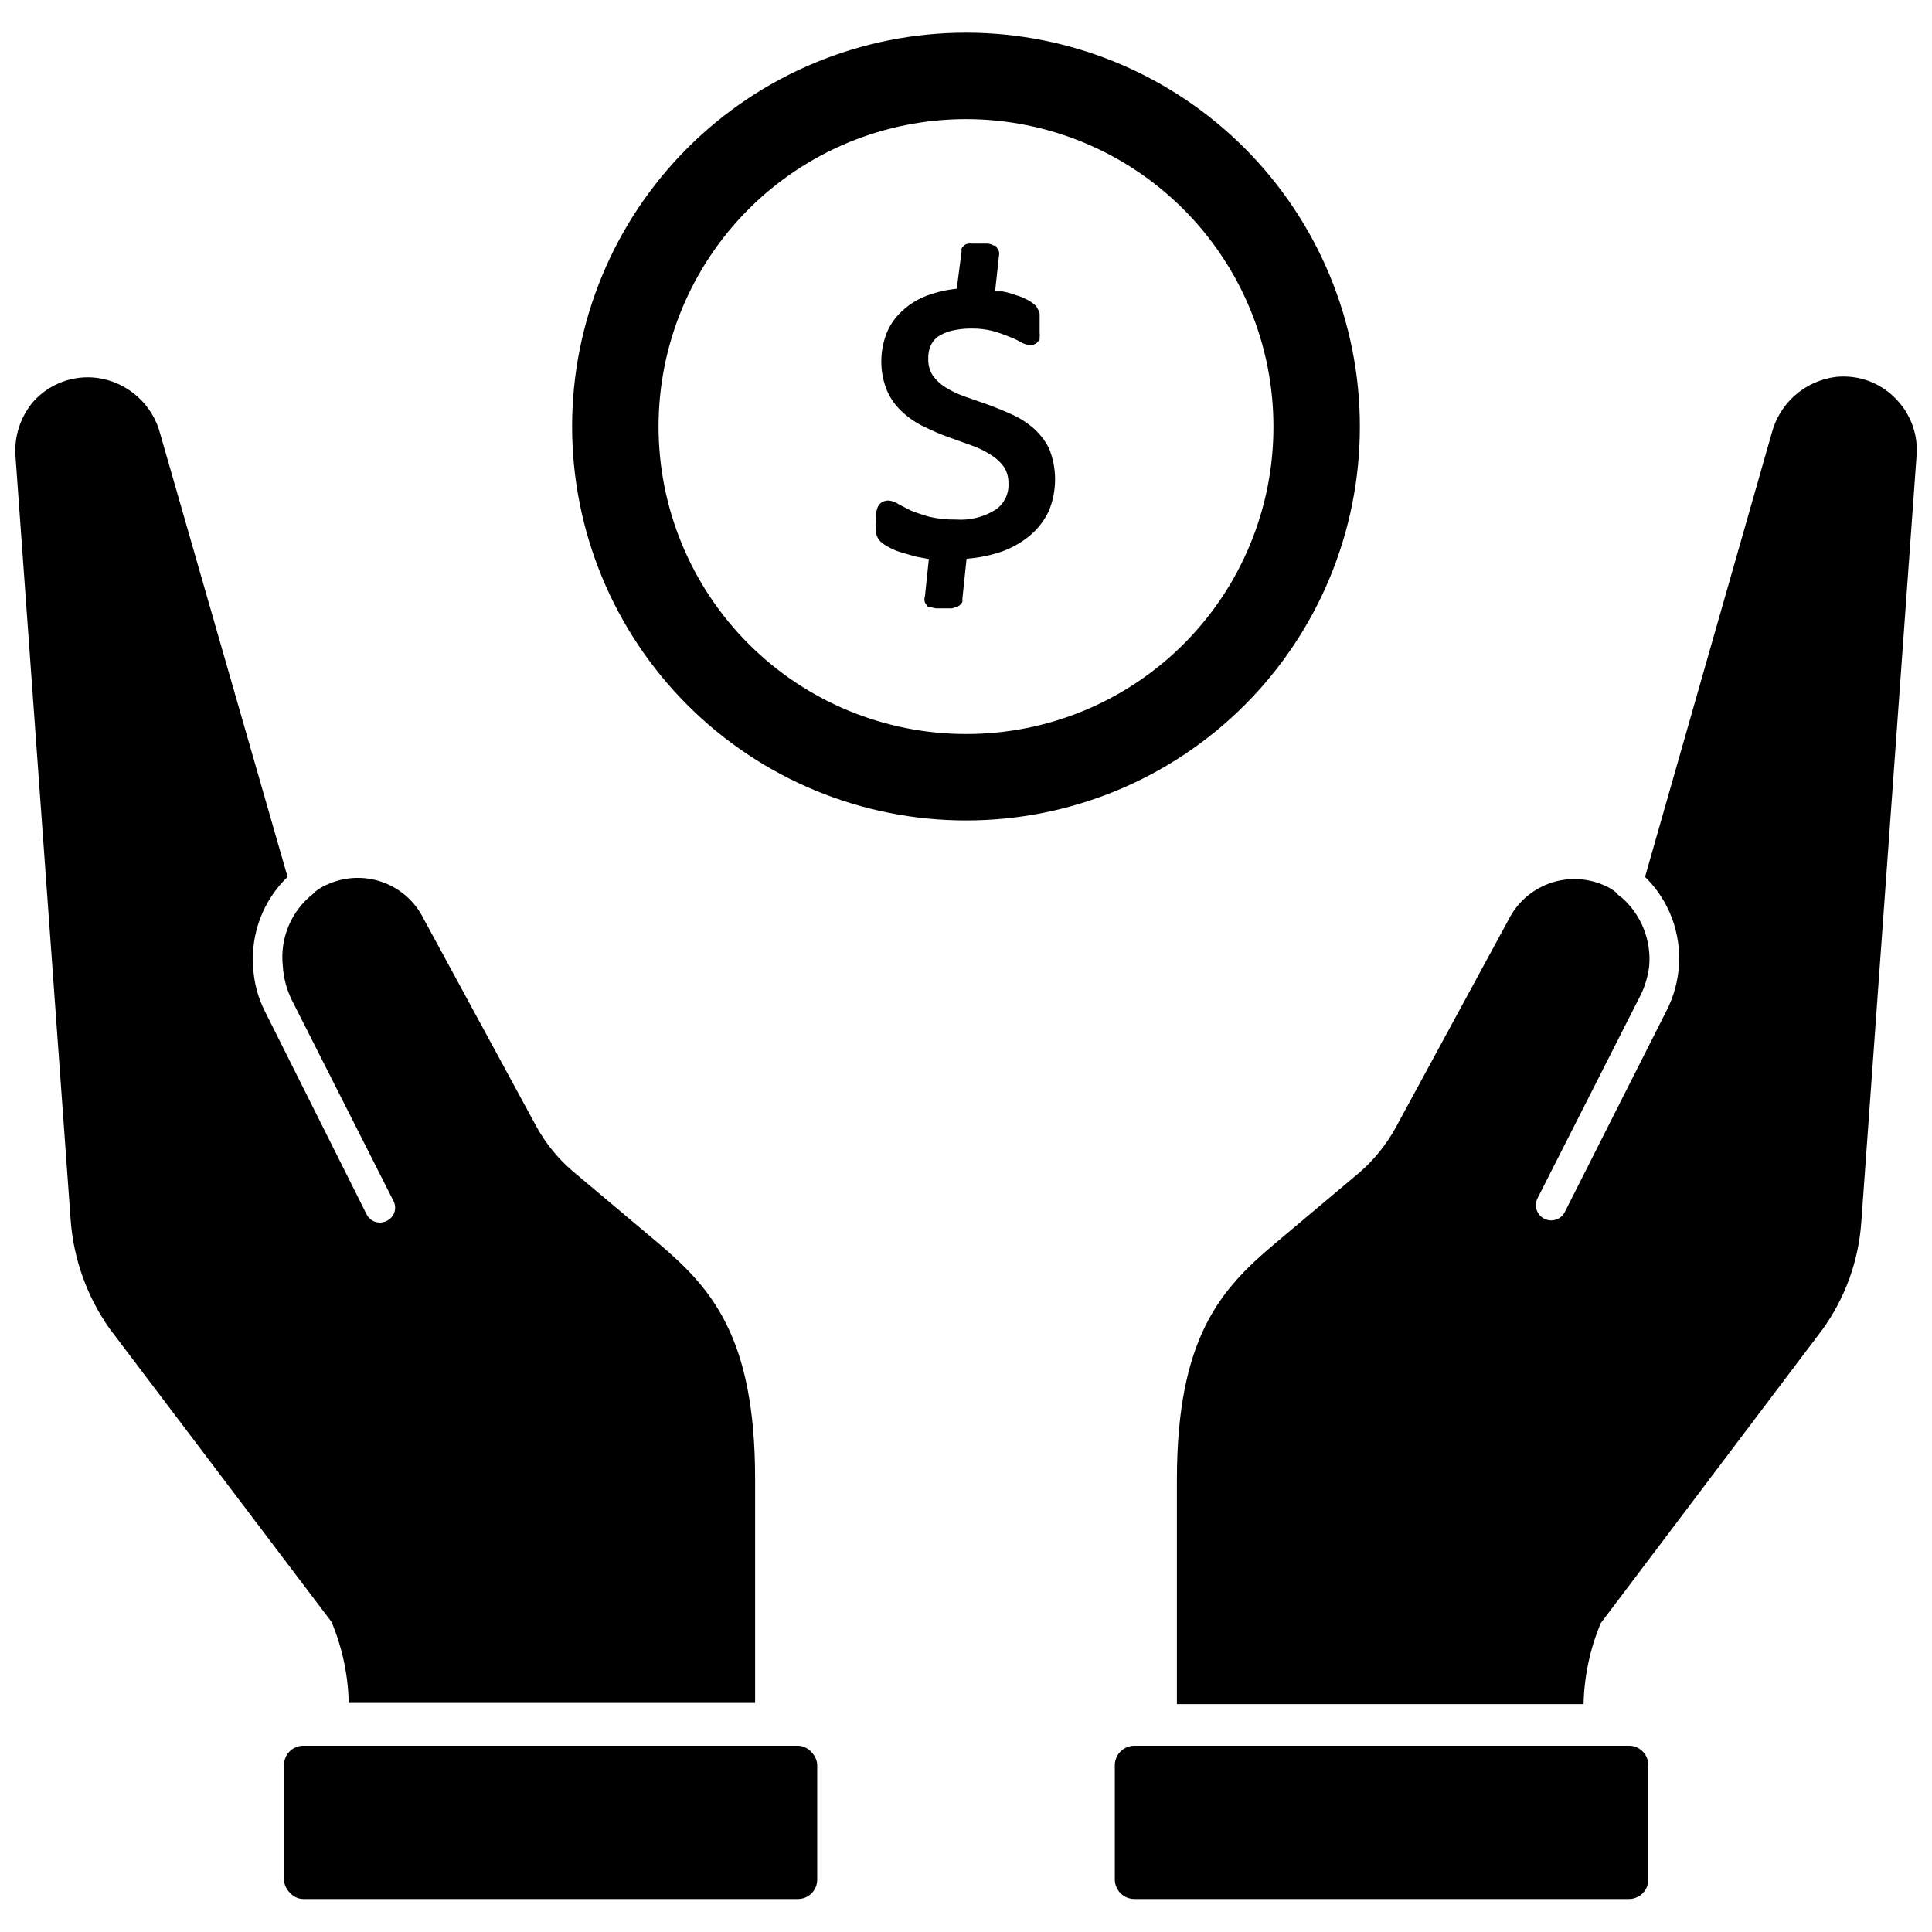 <?xml version="1.0" encoding="UTF-8"?>
<!-- Uploaded to: ICON Repo, www.svgrepo.com, Generator: ICON Repo Mixer Tools -->
<svg width="800px" height="800px" version="1.1" viewBox="144 144 512 512" xmlns="http://www.w3.org/2000/svg">
 <defs>
  <clipPath id="b">
   <path d="m148.09 243h196.91v353h-196.91z"/>
  </clipPath>
  <clipPath id="a">
   <path d="m455 243h196.9v353h-196.9z"/>
  </clipPath>
 </defs>
 <path d="m504.38 257.12c0.02-27.688-10.961-54.25-30.527-73.844-19.566-19.59-46.117-30.605-73.805-30.617-27.688-0.016-54.25 10.973-73.836 30.543-19.586 19.574-30.594 46.125-30.598 73.812-0.008 27.688 10.984 54.246 30.562 73.828 19.574 19.582 46.129 30.582 73.82 30.582 27.676 0.02 54.227-10.961 73.805-30.523 19.578-19.562 30.578-46.105 30.578-73.781zm-104.38 81.398c-21.613 0-42.344-8.59-57.621-23.875-15.281-15.285-23.863-36.016-23.855-57.629 0.008-21.613 8.602-42.336 23.891-57.613 15.289-15.273 36.023-23.848 57.637-23.836 21.613 0.016 42.336 8.617 57.605 23.91 15.27 15.297 23.84 36.031 23.816 57.645 0.023 21.609-8.559 42.336-23.844 57.605-15.285 15.273-36.023 23.832-57.629 23.793z"/>
 <path d="m418.18 257.75c-1.762-1.578-3.75-2.879-5.906-3.856-2.047-0.945-4.172-1.812-6.297-2.598l-6.297-2.203c-1.789-0.625-3.508-1.441-5.117-2.441-1.324-0.82-2.473-1.887-3.383-3.148-0.836-1.344-1.25-2.906-1.184-4.488-0.027-1.102 0.16-2.199 0.551-3.227 0.414-0.941 1.035-1.773 1.812-2.441 1.105-0.75 2.328-1.309 3.621-1.652 1.855-0.445 3.758-0.656 5.668-0.629 1.801-0.012 3.602 0.203 5.352 0.629 1.477 0.402 2.922 0.902 4.332 1.496 1.062 0.379 2.09 0.855 3.07 1.414 0.805 0.508 1.723 0.805 2.676 0.867 0.594-0.016 1.168-0.207 1.652-0.551l0.789-0.945v-0.395h-0.004c0.055-0.523 0.055-1.051 0-1.574v-1.969-1.574-1.34 0.004c-0.059-0.426-0.219-0.832-0.473-1.18-0.188-0.5-0.516-0.938-0.941-1.262-0.613-0.543-1.305-0.996-2.047-1.336-0.953-0.504-1.957-0.898-2.992-1.184-1.102-0.406-2.234-0.723-3.387-0.941h-1.969l1.023-9.367 0.004-0.004c0.082-0.414 0.082-0.844 0-1.258l-0.867-1.496h-0.473c-0.547-0.332-1.172-0.523-1.812-0.551h-4.094 0.004c-0.508-0.047-1.016 0.004-1.496 0.156-0.504 0.266-0.918 0.68-1.184 1.184v0.867l-1.258 9.758c-2.691 0.27-5.336 0.879-7.871 1.812-2.488 0.926-4.766 2.344-6.691 4.172-1.812 1.648-3.215 3.695-4.094 5.981-0.891 2.34-1.344 4.82-1.34 7.324-0.012 2.703 0.527 5.379 1.574 7.871 0.977 2.16 2.398 4.094 4.172 5.668 1.734 1.578 3.699 2.879 5.828 3.856 2.047 1.008 4.148 1.898 6.297 2.676l6.141 2.203v0.004c1.801 0.629 3.519 1.473 5.117 2.519 1.32 0.816 2.473 1.887 3.383 3.148 0.82 1.32 1.23 2.852 1.18 4.406 0.148 2.699-1.102 5.285-3.305 6.848-3.16 2.019-6.887 2.961-10.629 2.68-2.328 0.039-4.652-0.199-6.926-0.711-1.684-0.453-3.34-1.008-4.961-1.652l-3.227-1.652c-0.805-0.59-1.758-0.941-2.754-1.023-0.574-0.004-1.141 0.133-1.652 0.395-0.578 0.344-1.02 0.867-1.262 1.492-0.184 0.539-0.316 1.094-0.395 1.656-0.047 0.734-0.047 1.469 0 2.203-0.094 0.969-0.094 1.945 0 2.914 0.199 0.82 0.605 1.582 1.184 2.203 0.668 0.59 1.41 1.09 2.203 1.496 1.004 0.551 2.059 0.996 3.148 1.336l4.094 1.18 3.387 0.629-1.023 9.762v0.004c-0.199 0.586-0.199 1.223 0 1.809l0.789 1.102h0.629-0.004c0.48 0.199 0.984 0.332 1.496 0.395h4.25l1.496-0.473c0.551-0.27 0.992-0.711 1.262-1.258v-0.867l1.102-10.547c2.996-0.227 5.957-0.809 8.816-1.734 2.867-0.949 5.535-2.418 7.871-4.328 2.172-1.801 3.918-4.059 5.117-6.613 2.203-5.344 2.203-11.344 0-16.688-0.969-1.855-2.246-3.531-3.777-4.961z"/>
 <path d="m224.38 606.64h131.07c2.824 0 5.117 2.824 5.117 5.117v30.387c0 2.824-2.289 5.117-5.117 5.117h-131.07c-2.824 0-5.117-2.824-5.117-5.117v-30.387c0-2.824 2.289-5.117 5.117-5.117z"/>
 <g clip-path="url(#b)">
  <path d="m236.42 595.3h107.69v-59.434c0-37.707-11.652-50.539-25.664-62.426l-22.746-19.129c-3.852-3.309-7.078-7.281-9.527-11.73l-29.914-55.105c-2.195-4.449-6.016-7.891-10.668-9.621-4.656-1.727-9.793-1.605-14.363 0.332-1.301 0.508-2.519 1.195-3.621 2.047-0.191 0.23-0.402 0.441-0.629 0.633-5.809 4.555-8.844 11.793-8.031 19.129 0.188 3.117 0.988 6.168 2.363 8.973l26.922 53.215c0.516 0.934 0.621 2.039 0.293 3.051-0.328 1.016-1.062 1.848-2.027 2.301-0.934 0.492-2.031 0.586-3.039 0.262-1.008-0.328-1.84-1.043-2.312-1.992l-26.844-53.609c-1.953-3.781-3.055-7.945-3.227-12.199-0.582-8.832 2.762-17.473 9.133-23.617l-33.695-117.21c-0.973-3.906-3.102-7.43-6.106-10.109-3.008-2.684-6.746-4.398-10.738-4.926-6.309-0.793-12.605 1.559-16.848 6.297-3.394 4-5.09 9.172-4.723 14.406l14.641 202.7c0.801 10.281 4.363 20.156 10.312 28.578l58.805 77.695c2.856 6.816 4.402 14.105 4.566 21.492z"/>
 </g>
 <path d="m575.62 606.64h-130.99c-2.84 0-5.152 2.277-5.195 5.117v30.387-0.004c0.043 2.84 2.356 5.117 5.195 5.117h130.99c1.367 0.023 2.691-0.508 3.668-1.469 0.977-0.961 1.527-2.277 1.527-3.648v-30.383c0-1.371-0.551-2.688-1.527-3.648-0.977-0.961-2.301-1.492-3.668-1.469z"/>
 <g clip-path="url(#a)">
  <path d="m647.1 250.43c-4.144-4.797-10.387-7.242-16.688-6.535-4.004 0.523-7.758 2.238-10.773 4.918-3.019 2.68-5.16 6.207-6.152 10.121l-33.535 117.45c6.312 6.172 9.594 14.809 8.973 23.617-0.277 4.144-1.402 8.191-3.305 11.887l-26.922 53.293c-1 2-3.434 2.809-5.434 1.809s-2.809-3.43-1.809-5.43l27-53.215c1.379-2.598 2.258-5.426 2.598-8.344 0.582-6.844-2.102-13.555-7.242-18.105-0.641-0.391-1.199-0.898-1.652-1.496-1.008-0.785-2.121-1.422-3.309-1.891-4.578-1.945-9.73-2.066-14.398-0.34-4.668 1.727-8.5 5.172-10.711 9.629l-29.914 55.105c-2.445 4.426-5.641 8.395-9.445 11.727l-22.75 19.129c-14.09 11.887-25.742 24.719-25.742 62.426v59.434h107.77c0.164-7.387 1.711-14.676 4.566-21.488l58.727-77.777c6.031-8.348 9.605-18.219 10.312-28.496l14.641-203.02c0.438-5.258-1.297-10.461-4.801-14.406z"/>
 </g>
</svg>